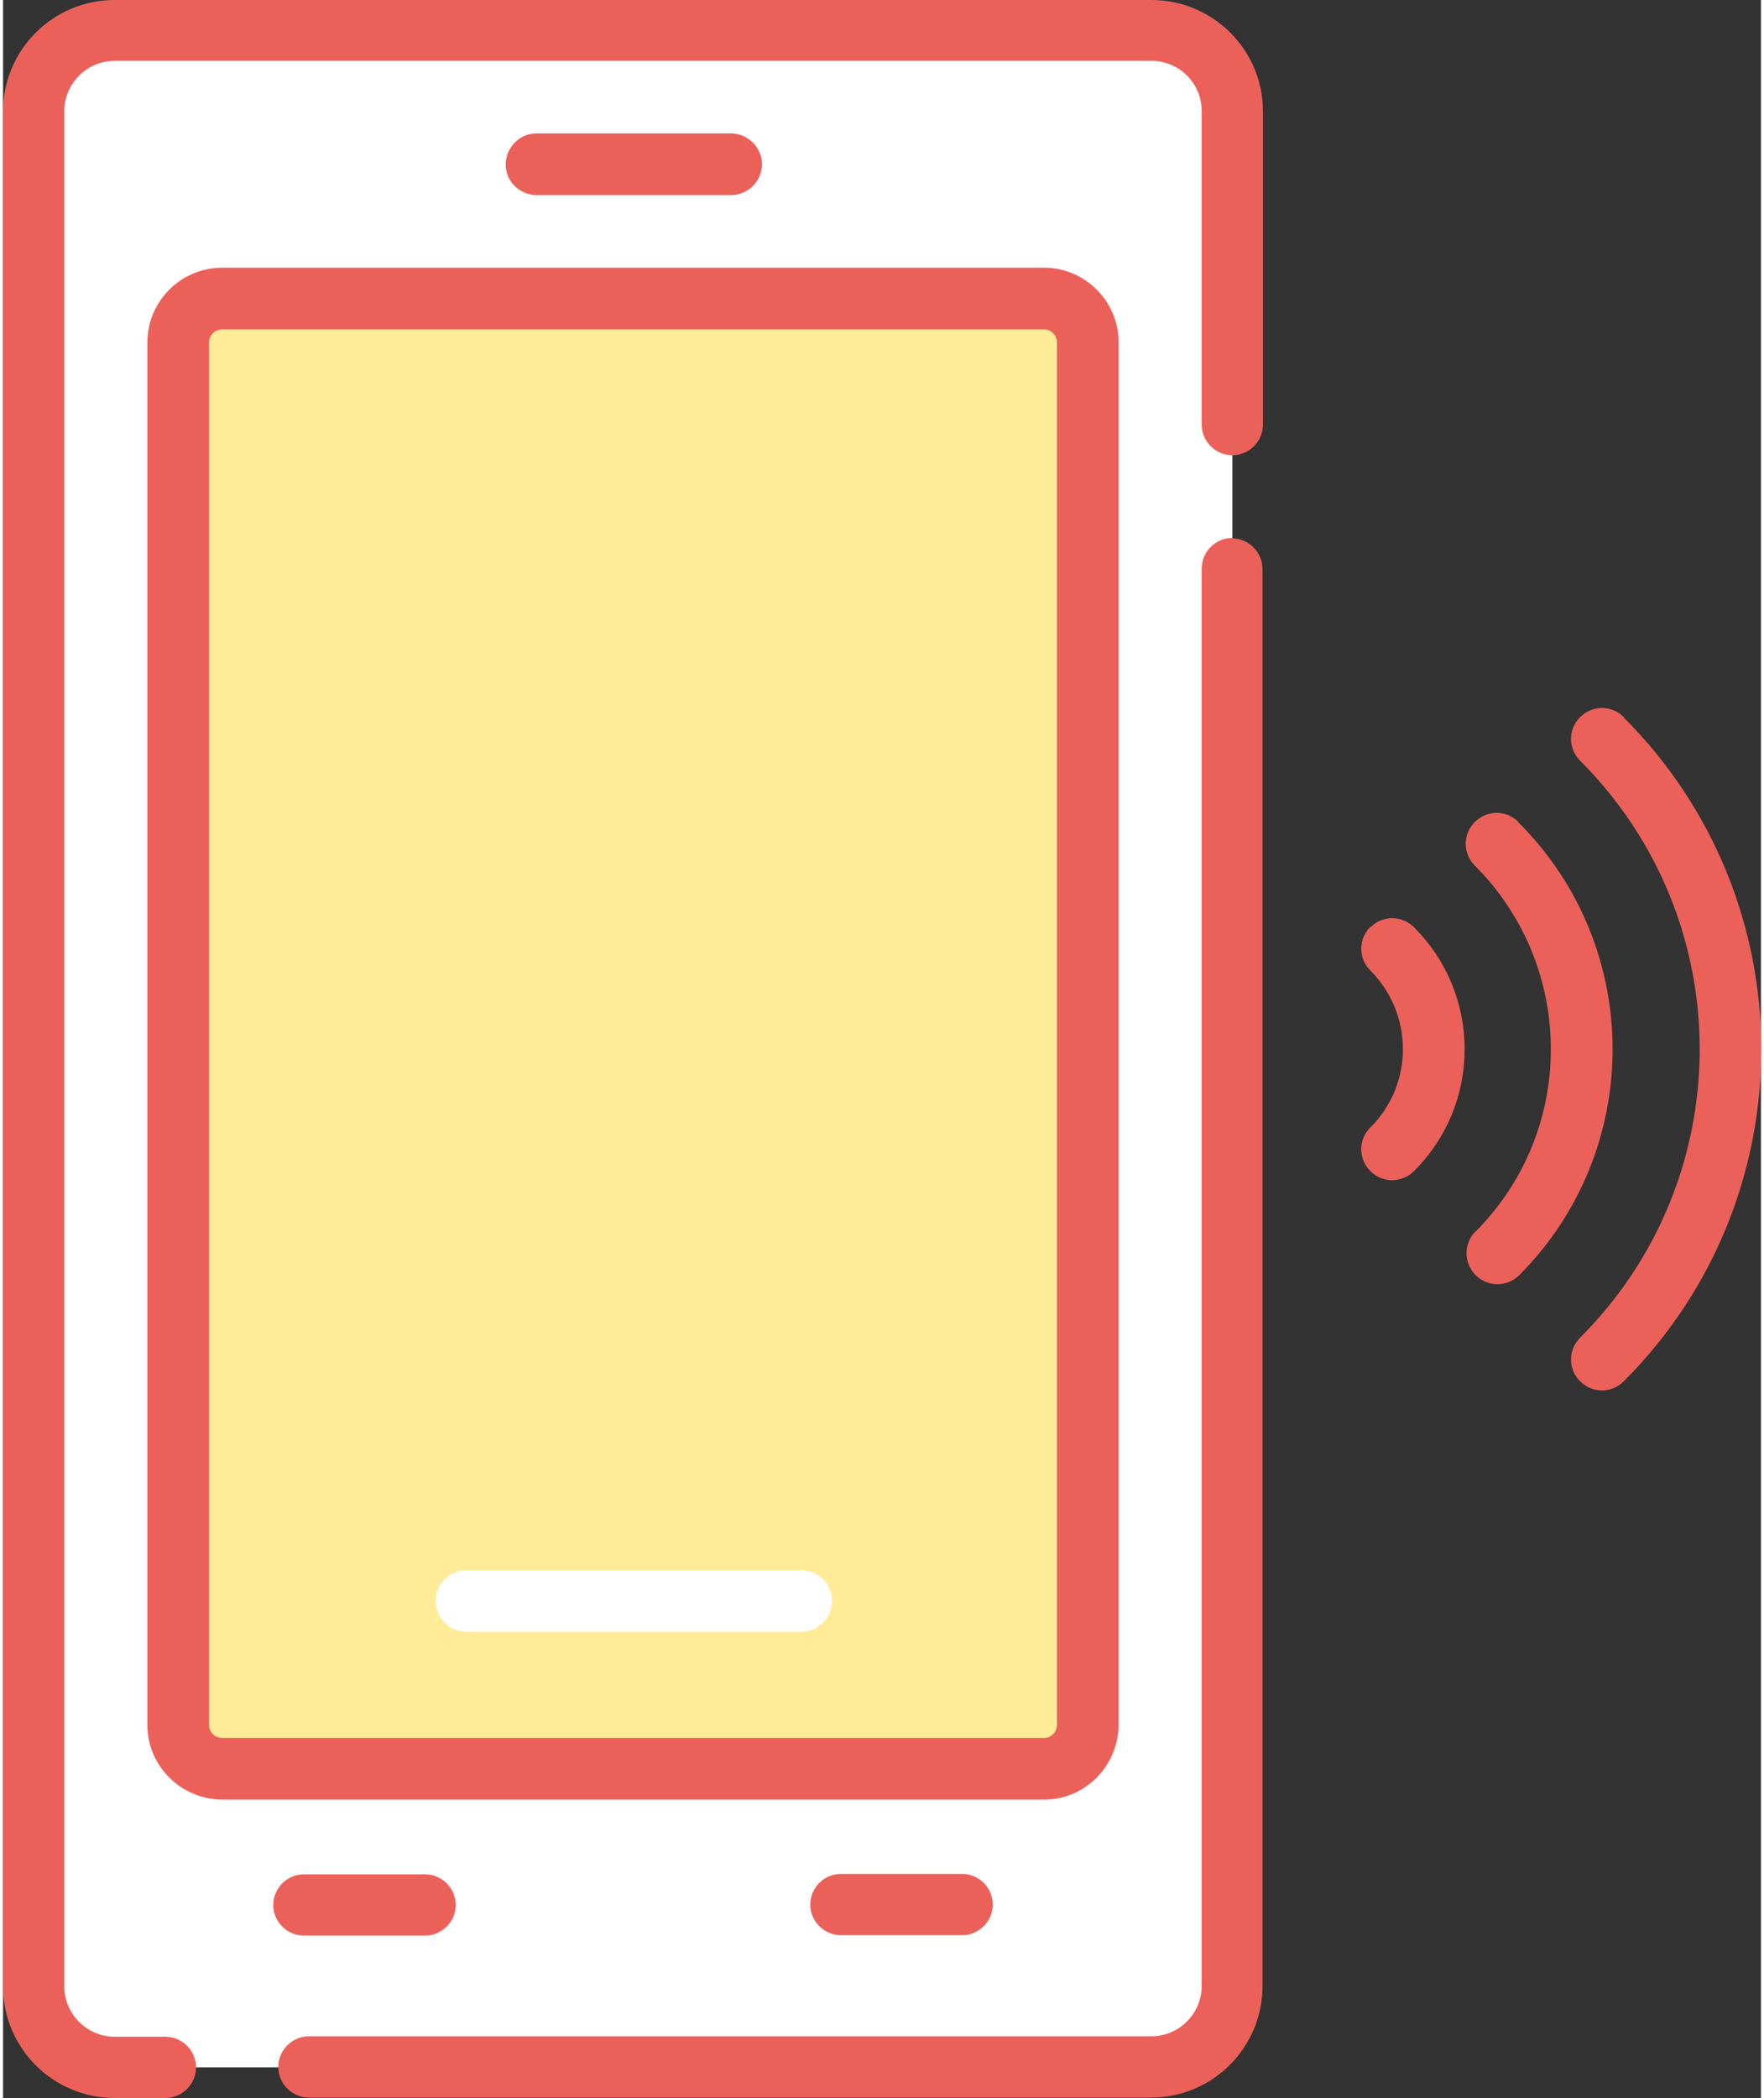 <?xml version="1.0" encoding="UTF-8"?><svg id="_レイヤー_1" xmlns="http://www.w3.org/2000/svg" width="1.48cm" height="1.76cm" viewBox="0 0 41.9 50"><rect x="0" y="0" width="41.9" height="50" fill="#333333" stroke="none"/><defs><style>.cls-1{fill:#fff;}.cls-1,.cls-2,.cls-3{stroke-width:0px;}.cls-2{fill:#ffeb98;}.cls-3{fill:#eb615a;}</style></defs><path class="cls-1" d="m27.37,49.27H2.66c-1.06,0-1.93-.86-1.93-1.93h0V2.66c0-1.06.86-1.93,1.93-1.93h24.71c1.06,0,1.93.86,1.93,1.93v44.68c0,1.06-.86,1.93-1.93,1.93Z"/><path class="cls-2" d="m4.17,41.1V8.16c0-.58.47-1.04,1.04-1.04h19.6c.58,0,1.04.47,1.04,1.04h0v32.95c0,.58-.47,1.04-1.04,1.04H5.22c-.58,0-1.04-.47-1.04-1.04Z"/><path class="cls-1" d="m19,38.89h-7.98c-.4-.01-.72-.36-.71-.76.01-.38.32-.69.71-.71h7.98c.4-.01.74.3.76.71.01.4-.3.74-.71.76-.02,0-.04,0-.05,0Z"/><circle class="cls-1" cx="20.42" cy="3.92" r=".71"/><path class="cls-3" d="m19.97,44.66c-.4,0-.73.33-.73.73s.33.73.73.73h2.89c.4,0,.73-.33.73-.73s-.33-.73-.73-.73h-2.89Zm-2.64-40.01c.4.01.74-.3.76-.71.01-.4-.3-.74-.71-.76-.02,0-.04,0-.05,0h-4.64c-.4.01-.72.36-.71.76.01.38.32.69.71.71h4.64ZM7.17,46.13h2.89c.4,0,.73-.33.73-.73s-.33-.73-.73-.73h-2.89c-.4,0-.73.33-.73.73s.33.73.73.73h0ZM3.44,8.16v32.95c0,.98.8,1.77,1.78,1.78h19.59c.98,0,1.77-.8,1.78-1.78V8.16c0-.98-.8-1.78-1.78-1.78H5.22c-.98,0-1.78.8-1.78,1.78h0Zm21.68,0v32.95c0,.17-.14.31-.31.31H5.22c-.17,0-.31-.14-.31-.31V8.16c0-.17.14-.31.31-.31h19.59c.17,0,.31.14.31.31h0s0,0,0,0Zm11,11.43c-.29-.29-.75-.29-1.04,0s-.29.75,0,1.04c2.41,2.41,2.42,6.32.01,8.73h-.01c-.28.31-.26.77.04,1.05.28.26.72.26,1,0,2.99-2.98,2.99-7.82.01-10.8,0,0,0,0-.01-.01h0Zm-3.53,2.5c-.29.29-.29.75,0,1.04,1.03,1.03,1.04,2.71,0,3.74,0,0,0,0,0,0-.29.29-.29.75,0,1.04s.75.29,1.04,0c1.61-1.6,1.61-4.21,0-5.81,0,0,0,0,0,0-.29-.29-.75-.29-1.04,0,0,0,0,0,0,0h0Zm6.04-5c-.29-.29-.75-.29-1.04,0s-.29.75,0,1.04h0c3.8,3.8,3.8,9.95,0,13.75-.29.29-.29.75,0,1.04s.75.29,1.04,0c4.37-4.37,4.37-11.45,0-15.82,0,0,0,0,0,0h0Zm-9.33-4.27c-.4,0-.73.33-.73.73h0v33.78c0,.66-.54,1.2-1.2,1.2H7.29c-.4,0-.73.33-.73.73s.33.73.73.73h20.07c1.47,0,2.66-1.19,2.66-2.66V13.56c0-.4-.33-.73-.73-.73ZM27.37,0H2.66C1.19,0,0,1.19,0,2.66v44.68c0,1.47,1.19,2.66,2.66,2.66h1.21c.4,0,.73-.33.73-.73s-.33-.73-.73-.73h-1.21c-.66,0-1.2-.54-1.2-1.2h0V2.65c0-.66.54-1.2,1.2-1.2h24.71c.66,0,1.2.53,1.2,1.2v7.47c0,.4.33.73.73.73.4,0,.73-.33.73-.73V2.65C30.03,1.19,28.84,0,27.37,0h0Z"/></svg>